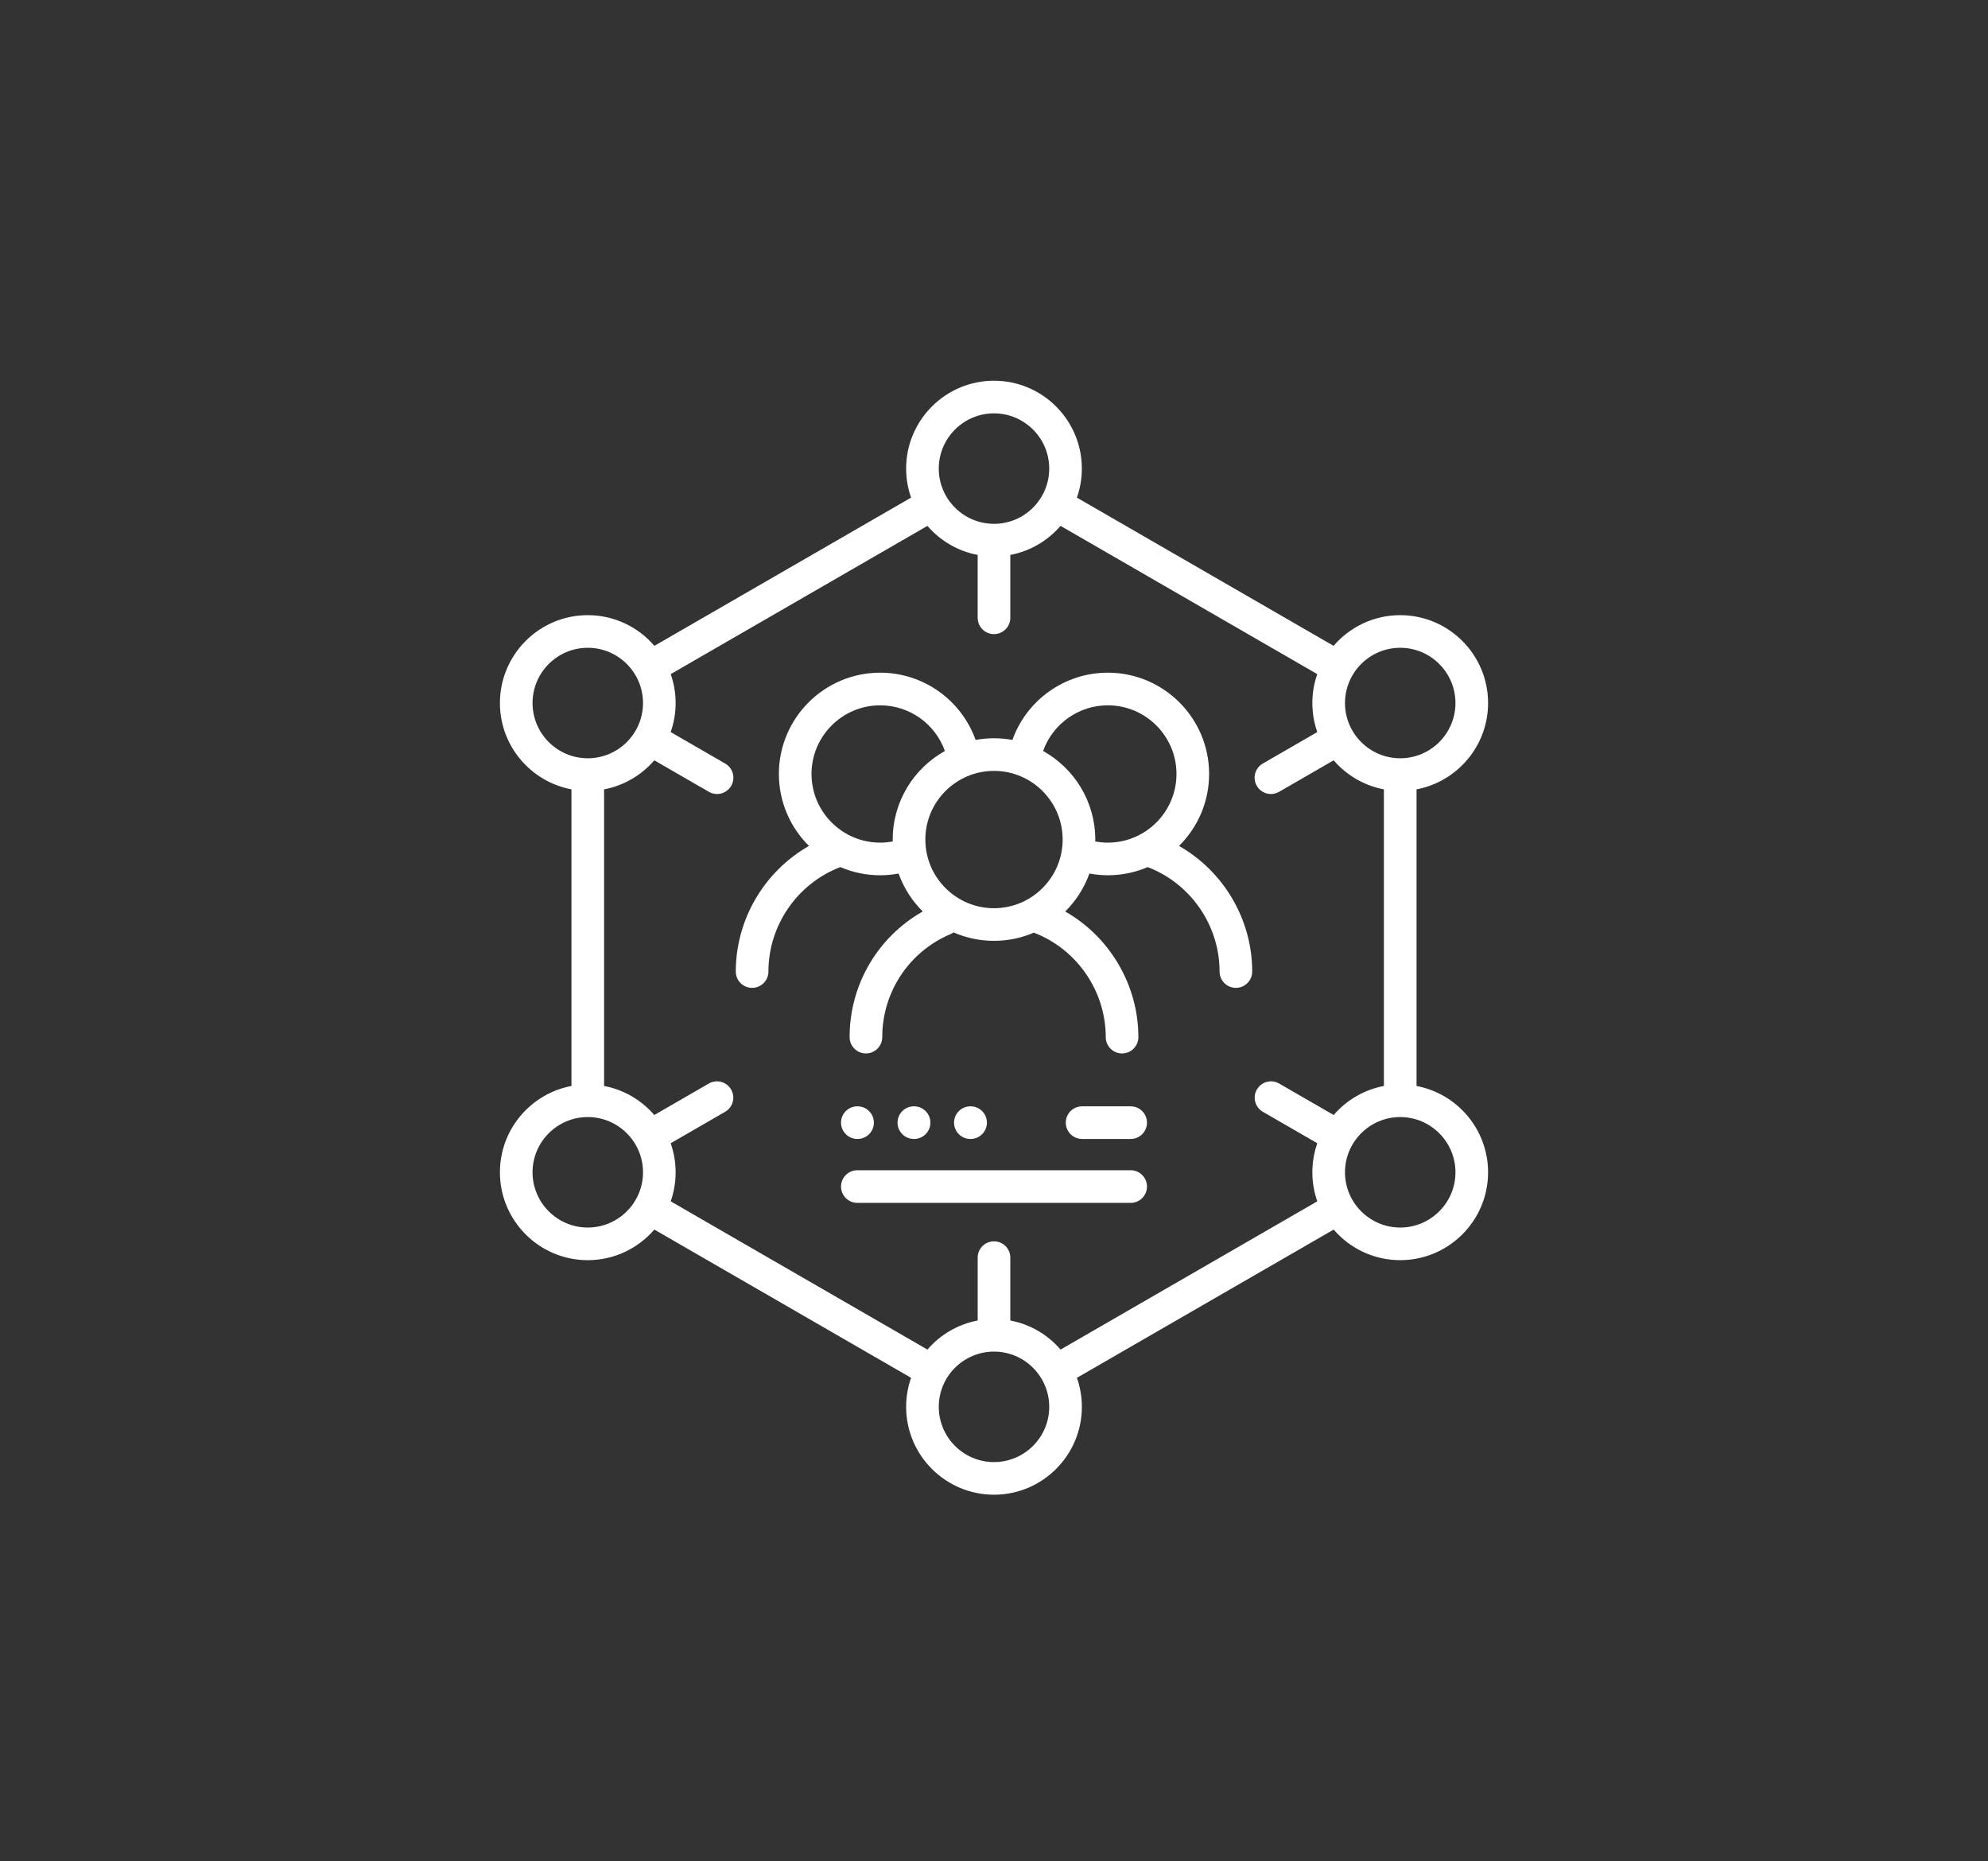 <svg width="141" height="132" viewBox="0 0 141 132" fill="none" xmlns="http://www.w3.org/2000/svg">
<rect x="0" y="0" width="141" height="132" fill="#333333" stroke="none"/>
<g clip-path="url(#clip0_2204_8)">
<path d="M83.623 59.99C84.94 58.687 85.757 56.881 85.757 54.887C85.757 50.926 82.534 47.704 78.573 47.704C75.52 47.704 72.815 49.639 71.805 52.475C71.381 52.397 70.946 52.354 70.5 52.354C70.054 52.354 69.619 52.397 69.195 52.475C68.185 49.639 65.479 47.704 62.427 47.704C58.466 47.704 55.243 50.926 55.243 54.887C55.243 56.881 56.06 58.687 57.376 59.99C54.219 61.789 52.186 65.195 52.186 68.899C52.186 69.538 52.704 70.056 53.343 70.056C53.982 70.056 54.501 69.538 54.501 68.899C54.501 65.627 56.549 62.656 59.602 61.491C60.469 61.864 61.425 62.071 62.427 62.071C62.869 62.071 63.306 62.028 63.734 61.949C64.1 62.973 64.691 63.889 65.448 64.639C62.261 66.443 60.259 69.824 60.259 73.549C60.259 74.188 60.777 74.706 61.416 74.706C62.056 74.706 62.574 74.188 62.574 73.549C62.574 70.356 64.474 67.489 67.415 66.245C67.494 66.212 67.566 66.17 67.633 66.123C68.512 66.507 69.481 66.721 70.5 66.721C71.503 66.721 72.458 66.514 73.326 66.141C76.377 67.306 78.426 70.28 78.426 73.549C78.426 74.188 78.944 74.706 79.583 74.706C80.222 74.706 80.74 74.188 80.74 73.549C80.74 69.848 78.707 66.439 75.551 64.64C76.308 63.89 76.9 62.973 77.266 61.949C77.694 62.028 78.131 62.071 78.573 62.071C79.575 62.071 80.53 61.864 81.398 61.491C84.451 62.656 86.499 65.627 86.499 68.899C86.499 69.538 87.017 70.056 87.656 70.056C88.295 70.056 88.813 69.538 88.813 68.899C88.814 65.195 86.781 61.789 83.623 59.99ZM63.316 59.538C63.316 59.583 63.319 59.628 63.32 59.673C63.028 59.727 62.73 59.757 62.427 59.757C59.742 59.757 57.557 57.572 57.557 54.887C57.557 52.203 59.742 50.019 62.427 50.019C64.499 50.019 66.334 51.333 67.017 53.258C64.812 54.486 63.316 56.84 63.316 59.538ZM65.631 59.538C65.631 56.853 67.815 54.669 70.5 54.669C73.185 54.669 75.369 56.853 75.369 59.538C75.369 62.223 73.185 64.407 70.5 64.407C67.815 64.407 65.631 62.222 65.631 59.538ZM77.68 59.673C77.681 59.628 77.683 59.583 77.683 59.538C77.683 56.84 76.188 54.486 73.983 53.258C74.666 51.333 76.501 50.019 78.573 50.019C81.258 50.019 83.442 52.203 83.442 54.887C83.442 57.572 81.258 59.757 78.573 59.757C78.27 59.757 77.972 59.727 77.68 59.673Z" fill="white"/>
<path d="M100.469 77.014V55.979C103.354 55.434 105.543 52.897 105.543 49.857C105.543 46.42 102.748 43.625 99.311 43.625C97.423 43.625 95.729 44.471 94.585 45.801L76.38 35.29C76.607 34.645 76.731 33.953 76.731 33.231C76.731 29.795 73.936 27 70.5 27C67.064 27 64.268 29.795 64.268 33.231C64.268 33.953 64.393 34.645 64.619 35.29L46.414 45.801C45.271 44.471 43.577 43.625 41.688 43.625C38.252 43.625 35.457 46.42 35.457 49.857C35.457 52.897 37.646 55.434 40.531 55.979V77.014C37.646 77.558 35.457 80.095 35.457 83.136C35.457 86.572 38.252 89.367 41.688 89.367C43.574 89.367 45.265 88.524 46.409 87.197L64.619 97.71C64.393 98.355 64.268 99.047 64.268 99.769C64.268 103.205 67.064 106 70.5 106C73.936 106 76.732 103.205 76.732 99.769C76.732 99.047 76.607 98.355 76.381 97.71L94.591 87.197C95.735 88.525 97.426 89.367 99.311 89.367C102.748 89.367 105.543 86.572 105.543 83.136C105.543 80.095 103.354 77.558 100.469 77.014ZM99.311 45.939C101.471 45.939 103.229 47.697 103.229 49.857C103.229 52.017 101.471 53.774 99.311 53.774C97.151 53.774 95.394 52.017 95.394 49.857C95.394 47.697 97.151 45.939 99.311 45.939ZM70.5 29.314C72.66 29.314 74.417 31.072 74.417 33.231C74.417 35.389 72.663 37.145 70.506 37.148C70.504 37.148 70.502 37.148 70.5 37.148C70.498 37.148 70.496 37.148 70.494 37.148C68.337 37.145 66.583 35.389 66.583 33.231C66.583 31.072 68.34 29.314 70.5 29.314ZM37.771 49.857C37.771 47.697 39.529 45.939 41.688 45.939C43.848 45.939 45.606 47.697 45.606 49.857C45.606 52.017 43.848 53.774 41.688 53.774C39.529 53.774 37.771 52.017 37.771 49.857ZM41.688 87.053C39.529 87.053 37.771 85.295 37.771 83.135C37.771 80.976 39.529 79.218 41.688 79.218C43.848 79.218 45.606 80.976 45.606 83.135C45.606 85.295 43.848 87.053 41.688 87.053ZM70.5 103.686C68.34 103.686 66.583 101.928 66.583 99.768C66.583 97.609 68.34 95.851 70.5 95.851C72.66 95.851 74.417 97.609 74.417 99.768C74.417 101.928 72.66 103.686 70.5 103.686ZM75.221 95.708C74.317 94.658 73.071 93.913 71.657 93.646V89.188C71.657 88.549 71.139 88.031 70.5 88.031C69.861 88.031 69.343 88.549 69.343 89.188V93.646C67.929 93.913 66.683 94.658 65.779 95.708L47.569 85.194C47.795 84.549 47.92 83.857 47.92 83.136C47.92 82.414 47.795 81.721 47.568 81.075L51.43 78.845C51.984 78.525 52.173 77.817 51.854 77.264C51.534 76.71 50.826 76.521 50.273 76.841L46.407 79.073C45.504 78.025 44.258 77.28 42.845 77.013V55.979C44.258 55.712 45.504 54.967 46.408 53.919L50.279 56.154C50.461 56.259 50.66 56.309 50.856 56.309C51.256 56.309 51.645 56.102 51.86 55.73C52.179 55.177 51.99 54.469 51.436 54.15L47.568 51.916C47.795 51.271 47.92 50.578 47.92 49.857C47.92 49.138 47.796 48.449 47.571 47.806L65.779 37.293C66.683 38.342 67.928 39.087 69.342 39.353V43.812C69.342 44.452 69.86 44.969 70.499 44.969C71.138 44.969 71.657 44.452 71.657 43.812V39.353C73.07 39.087 74.316 38.342 75.22 37.293L93.427 47.806C93.203 48.449 93.079 49.138 93.079 49.857C93.079 50.578 93.204 51.271 93.43 51.916L89.562 54.15C89.009 54.469 88.819 55.177 89.139 55.73C89.353 56.102 89.742 56.309 90.142 56.309C90.338 56.309 90.538 56.259 90.72 56.154L94.591 53.919C95.495 54.967 96.74 55.712 98.154 55.979V77.013C96.741 77.28 95.495 78.025 94.591 79.073L90.726 76.841C90.172 76.521 89.465 76.71 89.145 77.264C88.825 77.817 89.015 78.525 89.568 78.845L93.43 81.075C93.204 81.721 93.079 82.414 93.079 83.136C93.079 83.857 93.203 84.549 93.43 85.194L75.221 95.708ZM99.311 87.053C97.151 87.053 95.394 85.295 95.394 83.135C95.394 80.976 97.151 79.218 99.311 79.218C101.471 79.218 103.229 80.976 103.229 83.135C103.229 85.295 101.471 87.053 99.311 87.053Z" fill="white"/>
<path d="M80.193 78.457H76.749C76.11 78.457 75.592 78.975 75.592 79.614C75.592 80.253 76.11 80.771 76.749 80.771H80.193C80.832 80.771 81.35 80.253 81.35 79.614C81.35 78.975 80.832 78.457 80.193 78.457Z" fill="white"/>
<path d="M80.192 82.989H60.807C60.168 82.989 59.65 83.507 59.65 84.147C59.65 84.786 60.168 85.304 60.807 85.304H80.193C80.832 85.304 81.35 84.786 81.35 84.147C81.35 83.507 80.832 82.989 80.192 82.989Z" fill="white"/>
<path d="M60.807 80.771H60.823C61.462 80.771 61.98 80.253 61.98 79.614C61.98 78.975 61.462 78.457 60.823 78.457H60.807C60.168 78.457 59.65 78.975 59.65 79.614C59.65 80.253 60.168 80.771 60.807 80.771Z" fill="white"/>
<path d="M64.832 80.771C65.471 80.771 65.989 80.253 65.989 79.614C65.989 78.975 65.471 78.457 64.832 78.457H64.815C64.176 78.457 63.658 78.975 63.658 79.614C63.658 80.253 64.176 80.771 64.815 80.771H64.832Z" fill="white"/>
<path d="M68.84 80.771C69.479 80.771 69.997 80.253 69.997 79.614C69.997 78.975 69.479 78.457 68.84 78.457H68.824C68.185 78.457 67.667 78.975 67.667 79.614C67.667 80.253 68.185 80.771 68.824 80.771H68.84Z" fill="white"/>
</g>
<defs>
<clipPath id="clip0_2204_8">
<rect width="79" height="79" fill="white" transform="translate(31 27)"/>
</clipPath>
</defs>
</svg>
